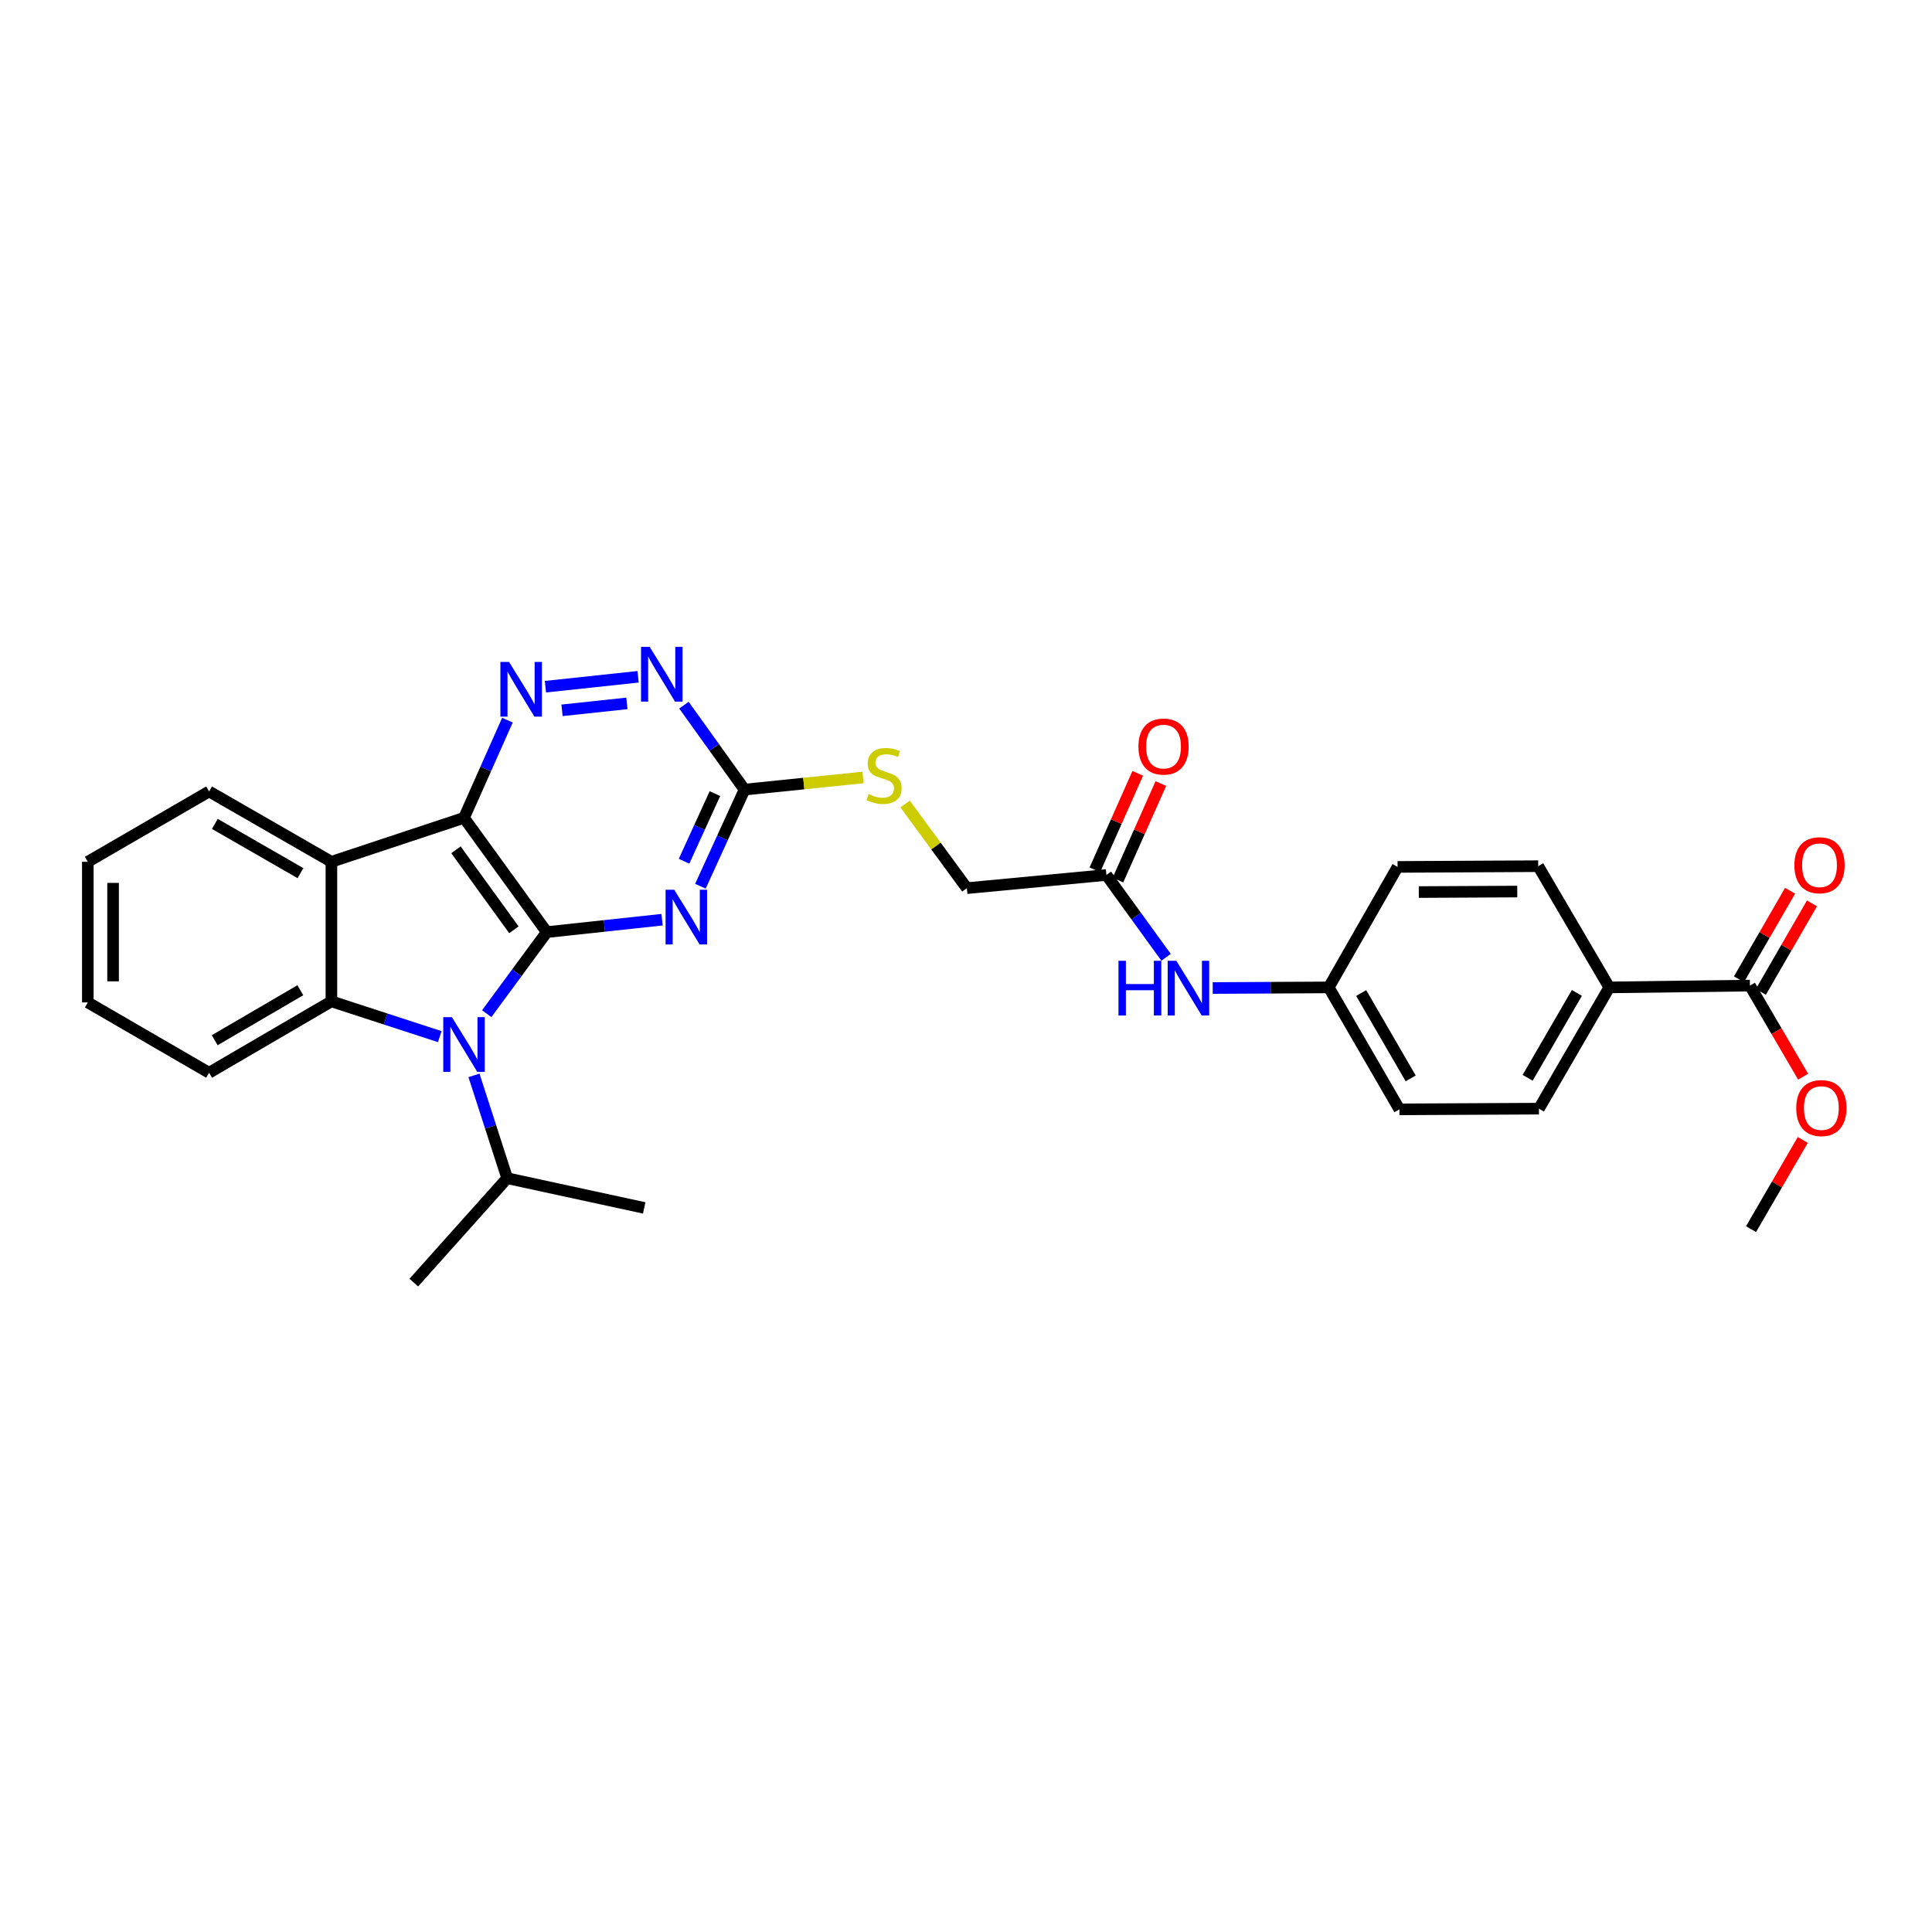 <?xml version='1.0' encoding='iso-8859-1'?>
<svg version='1.1' baseProfile='full'
              xmlns='http://www.w3.org/2000/svg'
                      xmlns:rdkit='http://www.rdkit.org/xml'
                      xmlns:xlink='http://www.w3.org/1999/xlink'
                  xml:space='preserve'
width='1000px' height='1000px' viewBox='0 0 1000 1000'>
<!-- END OF HEADER -->
<rect style='opacity:1.0;fill:#FFFFFF;stroke:none' width='1000' height='1000' x='0' y='0'> </rect>
<path class='bond-0' d='M 283.012,482.463 L 240.167,423.31' style='fill:none;fill-rule:evenodd;stroke:#000000;stroke-width:6px;stroke-linecap:butt;stroke-linejoin:miter;stroke-opacity:1' />
<path class='bond-0' d='M 265.996,481.26 L 236.004,439.853' style='fill:none;fill-rule:evenodd;stroke:#000000;stroke-width:6px;stroke-linecap:butt;stroke-linejoin:miter;stroke-opacity:1' />
<path class='bond-1' d='M 283.012,482.463 L 267.469,503.57' style='fill:none;fill-rule:evenodd;stroke:#000000;stroke-width:6px;stroke-linecap:butt;stroke-linejoin:miter;stroke-opacity:1' />
<path class='bond-1' d='M 267.469,503.57 L 251.925,524.677' style='fill:none;fill-rule:evenodd;stroke:#0000FF;stroke-width:6px;stroke-linecap:butt;stroke-linejoin:miter;stroke-opacity:1' />
<path class='bond-2' d='M 283.012,482.463 L 312.849,479.249' style='fill:none;fill-rule:evenodd;stroke:#000000;stroke-width:6px;stroke-linecap:butt;stroke-linejoin:miter;stroke-opacity:1' />
<path class='bond-2' d='M 312.849,479.249 L 342.685,476.035' style='fill:none;fill-rule:evenodd;stroke:#0000FF;stroke-width:6px;stroke-linecap:butt;stroke-linejoin:miter;stroke-opacity:1' />
<path class='bond-4' d='M 240.167,423.31 L 171.534,446.069' style='fill:none;fill-rule:evenodd;stroke:#000000;stroke-width:6px;stroke-linecap:butt;stroke-linejoin:miter;stroke-opacity:1' />
<path class='bond-5' d='M 240.167,423.31 L 251.405,398.033' style='fill:none;fill-rule:evenodd;stroke:#000000;stroke-width:6px;stroke-linecap:butt;stroke-linejoin:miter;stroke-opacity:1' />
<path class='bond-5' d='M 251.405,398.033 L 262.643,372.756' style='fill:none;fill-rule:evenodd;stroke:#0000FF;stroke-width:6px;stroke-linecap:butt;stroke-linejoin:miter;stroke-opacity:1' />
<path class='bond-3' d='M 227.623,536.559 L 199.579,527.428' style='fill:none;fill-rule:evenodd;stroke:#0000FF;stroke-width:6px;stroke-linecap:butt;stroke-linejoin:miter;stroke-opacity:1' />
<path class='bond-3' d='M 199.579,527.428 L 171.534,518.298' style='fill:none;fill-rule:evenodd;stroke:#000000;stroke-width:6px;stroke-linecap:butt;stroke-linejoin:miter;stroke-opacity:1' />
<path class='bond-13' d='M 245.33,556.621 L 253.929,583.232' style='fill:none;fill-rule:evenodd;stroke:#0000FF;stroke-width:6px;stroke-linecap:butt;stroke-linejoin:miter;stroke-opacity:1' />
<path class='bond-13' d='M 253.929,583.232 L 262.527,609.843' style='fill:none;fill-rule:evenodd;stroke:#000000;stroke-width:6px;stroke-linecap:butt;stroke-linejoin:miter;stroke-opacity:1' />
<path class='bond-6' d='M 362.535,458.71 L 373.951,433.705' style='fill:none;fill-rule:evenodd;stroke:#0000FF;stroke-width:6px;stroke-linecap:butt;stroke-linejoin:miter;stroke-opacity:1' />
<path class='bond-6' d='M 373.951,433.705 L 385.367,408.701' style='fill:none;fill-rule:evenodd;stroke:#000000;stroke-width:6px;stroke-linecap:butt;stroke-linejoin:miter;stroke-opacity:1' />
<path class='bond-6' d='M 354.065,445.778 L 362.056,428.275' style='fill:none;fill-rule:evenodd;stroke:#0000FF;stroke-width:6px;stroke-linecap:butt;stroke-linejoin:miter;stroke-opacity:1' />
<path class='bond-6' d='M 362.056,428.275 L 370.047,410.772' style='fill:none;fill-rule:evenodd;stroke:#000000;stroke-width:6px;stroke-linecap:butt;stroke-linejoin:miter;stroke-opacity:1' />
<path class='bond-21' d='M 171.534,518.298 L 108.226,555.252' style='fill:none;fill-rule:evenodd;stroke:#000000;stroke-width:6px;stroke-linecap:butt;stroke-linejoin:miter;stroke-opacity:1' />
<path class='bond-21' d='M 155.446,512.548 L 111.13,538.416' style='fill:none;fill-rule:evenodd;stroke:#000000;stroke-width:6px;stroke-linecap:butt;stroke-linejoin:miter;stroke-opacity:1' />
<path class='bond-30' d='M 171.534,518.298 L 171.534,446.069' style='fill:none;fill-rule:evenodd;stroke:#000000;stroke-width:6px;stroke-linecap:butt;stroke-linejoin:miter;stroke-opacity:1' />
<path class='bond-22' d='M 171.534,446.069 L 108.226,409.653' style='fill:none;fill-rule:evenodd;stroke:#000000;stroke-width:6px;stroke-linecap:butt;stroke-linejoin:miter;stroke-opacity:1' />
<path class='bond-22' d='M 155.518,451.941 L 111.202,426.45' style='fill:none;fill-rule:evenodd;stroke:#000000;stroke-width:6px;stroke-linecap:butt;stroke-linejoin:miter;stroke-opacity:1' />
<path class='bond-31' d='M 282.318,355.432 L 330.282,350.305' style='fill:none;fill-rule:evenodd;stroke:#0000FF;stroke-width:6px;stroke-linecap:butt;stroke-linejoin:miter;stroke-opacity:1' />
<path class='bond-31' d='M 290.902,367.665 L 324.477,364.076' style='fill:none;fill-rule:evenodd;stroke:#0000FF;stroke-width:6px;stroke-linecap:butt;stroke-linejoin:miter;stroke-opacity:1' />
<path class='bond-7' d='M 385.367,408.701 L 369.689,386.847' style='fill:none;fill-rule:evenodd;stroke:#000000;stroke-width:6px;stroke-linecap:butt;stroke-linejoin:miter;stroke-opacity:1' />
<path class='bond-7' d='M 369.689,386.847 L 354.012,364.993' style='fill:none;fill-rule:evenodd;stroke:#0000FF;stroke-width:6px;stroke-linecap:butt;stroke-linejoin:miter;stroke-opacity:1' />
<path class='bond-12' d='M 385.367,408.701 L 416.034,405.564' style='fill:none;fill-rule:evenodd;stroke:#000000;stroke-width:6px;stroke-linecap:butt;stroke-linejoin:miter;stroke-opacity:1' />
<path class='bond-12' d='M 416.034,405.564 L 446.701,402.428' style='fill:none;fill-rule:evenodd;stroke:#CCCC00;stroke-width:6px;stroke-linecap:butt;stroke-linejoin:miter;stroke-opacity:1' />
<path class='bond-8' d='M 905.754,510.14 L 832.965,511.077' style='fill:none;fill-rule:evenodd;stroke:#000000;stroke-width:6px;stroke-linecap:butt;stroke-linejoin:miter;stroke-opacity:1' />
<path class='bond-14' d='M 911.416,513.409 L 924.643,490.5' style='fill:none;fill-rule:evenodd;stroke:#000000;stroke-width:6px;stroke-linecap:butt;stroke-linejoin:miter;stroke-opacity:1' />
<path class='bond-14' d='M 924.643,490.5 L 937.87,467.591' style='fill:none;fill-rule:evenodd;stroke:#FF0000;stroke-width:6px;stroke-linecap:butt;stroke-linejoin:miter;stroke-opacity:1' />
<path class='bond-14' d='M 900.092,506.871 L 913.319,483.962' style='fill:none;fill-rule:evenodd;stroke:#000000;stroke-width:6px;stroke-linecap:butt;stroke-linejoin:miter;stroke-opacity:1' />
<path class='bond-14' d='M 913.319,483.962 L 926.547,461.053' style='fill:none;fill-rule:evenodd;stroke:#FF0000;stroke-width:6px;stroke-linecap:butt;stroke-linejoin:miter;stroke-opacity:1' />
<path class='bond-20' d='M 905.754,510.14 L 919.524,533.718' style='fill:none;fill-rule:evenodd;stroke:#000000;stroke-width:6px;stroke-linecap:butt;stroke-linejoin:miter;stroke-opacity:1' />
<path class='bond-20' d='M 919.524,533.718 L 933.295,557.296' style='fill:none;fill-rule:evenodd;stroke:#FF0000;stroke-width:6px;stroke-linecap:butt;stroke-linejoin:miter;stroke-opacity:1' />
<path class='bond-9' d='M 572.67,452.883 L 500.441,459.704' style='fill:none;fill-rule:evenodd;stroke:#000000;stroke-width:6px;stroke-linecap:butt;stroke-linejoin:miter;stroke-opacity:1' />
<path class='bond-11' d='M 572.67,452.883 L 588.116,474.192' style='fill:none;fill-rule:evenodd;stroke:#000000;stroke-width:6px;stroke-linecap:butt;stroke-linejoin:miter;stroke-opacity:1' />
<path class='bond-11' d='M 588.116,474.192 L 603.562,495.5' style='fill:none;fill-rule:evenodd;stroke:#0000FF;stroke-width:6px;stroke-linecap:butt;stroke-linejoin:miter;stroke-opacity:1' />
<path class='bond-15' d='M 578.645,455.538 L 589.747,430.558' style='fill:none;fill-rule:evenodd;stroke:#000000;stroke-width:6px;stroke-linecap:butt;stroke-linejoin:miter;stroke-opacity:1' />
<path class='bond-15' d='M 589.747,430.558 L 600.849,405.577' style='fill:none;fill-rule:evenodd;stroke:#FF0000;stroke-width:6px;stroke-linecap:butt;stroke-linejoin:miter;stroke-opacity:1' />
<path class='bond-15' d='M 566.696,450.227 L 577.798,425.247' style='fill:none;fill-rule:evenodd;stroke:#000000;stroke-width:6px;stroke-linecap:butt;stroke-linejoin:miter;stroke-opacity:1' />
<path class='bond-15' d='M 577.798,425.247 L 588.9,400.267' style='fill:none;fill-rule:evenodd;stroke:#FF0000;stroke-width:6px;stroke-linecap:butt;stroke-linejoin:miter;stroke-opacity:1' />
<path class='bond-10' d='M 832.965,511.077 L 796.557,573.841' style='fill:none;fill-rule:evenodd;stroke:#000000;stroke-width:6px;stroke-linecap:butt;stroke-linejoin:miter;stroke-opacity:1' />
<path class='bond-10' d='M 816.193,513.931 L 790.707,557.865' style='fill:none;fill-rule:evenodd;stroke:#000000;stroke-width:6px;stroke-linecap:butt;stroke-linejoin:miter;stroke-opacity:1' />
<path class='bond-33' d='M 832.965,511.077 L 796.179,448.335' style='fill:none;fill-rule:evenodd;stroke:#000000;stroke-width:6px;stroke-linecap:butt;stroke-linejoin:miter;stroke-opacity:1' />
<path class='bond-19' d='M 627.693,511.402 L 657.722,511.239' style='fill:none;fill-rule:evenodd;stroke:#0000FF;stroke-width:6px;stroke-linecap:butt;stroke-linejoin:miter;stroke-opacity:1' />
<path class='bond-19' d='M 657.722,511.239 L 687.751,511.077' style='fill:none;fill-rule:evenodd;stroke:#000000;stroke-width:6px;stroke-linecap:butt;stroke-linejoin:miter;stroke-opacity:1' />
<path class='bond-18' d='M 468.487,416.155 L 484.464,437.93' style='fill:none;fill-rule:evenodd;stroke:#CCCC00;stroke-width:6px;stroke-linecap:butt;stroke-linejoin:miter;stroke-opacity:1' />
<path class='bond-18' d='M 484.464,437.93 L 500.441,459.704' style='fill:none;fill-rule:evenodd;stroke:#000000;stroke-width:6px;stroke-linecap:butt;stroke-linejoin:miter;stroke-opacity:1' />
<path class='bond-25' d='M 262.527,609.843 L 333.441,625.214' style='fill:none;fill-rule:evenodd;stroke:#000000;stroke-width:6px;stroke-linecap:butt;stroke-linejoin:miter;stroke-opacity:1' />
<path class='bond-26' d='M 262.527,609.843 L 214.183,663.875' style='fill:none;fill-rule:evenodd;stroke:#000000;stroke-width:6px;stroke-linecap:butt;stroke-linejoin:miter;stroke-opacity:1' />
<path class='bond-16' d='M 796.557,573.841 L 724.342,574.204' style='fill:none;fill-rule:evenodd;stroke:#000000;stroke-width:6px;stroke-linecap:butt;stroke-linejoin:miter;stroke-opacity:1' />
<path class='bond-17' d='M 796.179,448.335 L 723.383,448.713' style='fill:none;fill-rule:evenodd;stroke:#000000;stroke-width:6px;stroke-linecap:butt;stroke-linejoin:miter;stroke-opacity:1' />
<path class='bond-17' d='M 785.327,461.467 L 734.37,461.732' style='fill:none;fill-rule:evenodd;stroke:#000000;stroke-width:6px;stroke-linecap:butt;stroke-linejoin:miter;stroke-opacity:1' />
<path class='bond-23' d='M 687.751,511.077 L 723.383,448.713' style='fill:none;fill-rule:evenodd;stroke:#000000;stroke-width:6px;stroke-linecap:butt;stroke-linejoin:miter;stroke-opacity:1' />
<path class='bond-24' d='M 687.751,511.077 L 724.342,574.204' style='fill:none;fill-rule:evenodd;stroke:#000000;stroke-width:6px;stroke-linecap:butt;stroke-linejoin:miter;stroke-opacity:1' />
<path class='bond-24' d='M 704.553,513.989 L 730.166,558.178' style='fill:none;fill-rule:evenodd;stroke:#000000;stroke-width:6px;stroke-linecap:butt;stroke-linejoin:miter;stroke-opacity:1' />
<path class='bond-27' d='M 933.118,590.022 L 919.726,613.114' style='fill:none;fill-rule:evenodd;stroke:#FF0000;stroke-width:6px;stroke-linecap:butt;stroke-linejoin:miter;stroke-opacity:1' />
<path class='bond-27' d='M 919.726,613.114 L 906.335,636.205' style='fill:none;fill-rule:evenodd;stroke:#000000;stroke-width:6px;stroke-linecap:butt;stroke-linejoin:miter;stroke-opacity:1' />
<path class='bond-28' d='M 108.226,555.252 L 45.455,518.857' style='fill:none;fill-rule:evenodd;stroke:#000000;stroke-width:6px;stroke-linecap:butt;stroke-linejoin:miter;stroke-opacity:1' />
<path class='bond-29' d='M 108.226,409.653 L 45.455,446.069' style='fill:none;fill-rule:evenodd;stroke:#000000;stroke-width:6px;stroke-linecap:butt;stroke-linejoin:miter;stroke-opacity:1' />
<path class='bond-32' d='M 45.455,518.857 L 45.455,446.069' style='fill:none;fill-rule:evenodd;stroke:#000000;stroke-width:6px;stroke-linecap:butt;stroke-linejoin:miter;stroke-opacity:1' />
<path class='bond-32' d='M 58.53,507.939 L 58.53,456.987' style='fill:none;fill-rule:evenodd;stroke:#000000;stroke-width:6px;stroke-linecap:butt;stroke-linejoin:miter;stroke-opacity:1' />
<path  class='atom-2' d='M 233.907 526.483
L 243.187 541.483
Q 244.107 542.963, 245.587 545.643
Q 247.067 548.323, 247.147 548.483
L 247.147 526.483
L 250.907 526.483
L 250.907 554.803
L 247.027 554.803
L 237.067 538.403
Q 235.907 536.483, 234.667 534.283
Q 233.467 532.083, 233.107 531.403
L 233.107 554.803
L 229.427 554.803
L 229.427 526.483
L 233.907 526.483
' fill='#0000FF'/>
<path  class='atom-3' d='M 348.982 460.523
L 358.262 475.523
Q 359.182 477.003, 360.662 479.683
Q 362.142 482.363, 362.222 482.523
L 362.222 460.523
L 365.982 460.523
L 365.982 488.843
L 362.102 488.843
L 352.142 472.443
Q 350.982 470.523, 349.742 468.323
Q 348.542 466.123, 348.182 465.443
L 348.182 488.843
L 344.502 488.843
L 344.502 460.523
L 348.982 460.523
' fill='#0000FF'/>
<path  class='atom-6' d='M 263.488 342.616
L 272.768 357.616
Q 273.688 359.096, 275.168 361.776
Q 276.648 364.456, 276.728 364.616
L 276.728 342.616
L 280.488 342.616
L 280.488 370.936
L 276.608 370.936
L 266.648 354.536
Q 265.488 352.616, 264.248 350.416
Q 263.048 348.216, 262.688 347.536
L 262.688 370.936
L 259.008 370.936
L 259.008 342.616
L 263.488 342.616
' fill='#0000FF'/>
<path  class='atom-8' d='M 336.276 334.836
L 345.556 349.836
Q 346.476 351.316, 347.956 353.996
Q 349.436 356.676, 349.516 356.836
L 349.516 334.836
L 353.276 334.836
L 353.276 363.156
L 349.396 363.156
L 339.436 346.756
Q 338.276 344.836, 337.036 342.636
Q 335.836 340.436, 335.476 339.756
L 335.476 363.156
L 331.796 363.156
L 331.796 334.836
L 336.276 334.836
' fill='#0000FF'/>
<path  class='atom-12' d='M 578.917 497.309
L 582.757 497.309
L 582.757 509.349
L 597.237 509.349
L 597.237 497.309
L 601.077 497.309
L 601.077 525.629
L 597.237 525.629
L 597.237 512.549
L 582.757 512.549
L 582.757 525.629
L 578.917 525.629
L 578.917 497.309
' fill='#0000FF'/>
<path  class='atom-12' d='M 608.877 497.309
L 618.157 512.309
Q 619.077 513.789, 620.557 516.469
Q 622.037 519.149, 622.117 519.309
L 622.117 497.309
L 625.877 497.309
L 625.877 525.629
L 621.997 525.629
L 612.037 509.229
Q 610.877 507.309, 609.637 505.109
Q 608.437 502.909, 608.077 502.229
L 608.077 525.629
L 604.397 525.629
L 604.397 497.309
L 608.877 497.309
' fill='#0000FF'/>
<path  class='atom-13' d='M 449.596 411.033
Q 449.916 411.153, 451.236 411.713
Q 452.556 412.273, 453.996 412.633
Q 455.476 412.953, 456.916 412.953
Q 459.596 412.953, 461.156 411.673
Q 462.716 410.353, 462.716 408.073
Q 462.716 406.513, 461.916 405.553
Q 461.156 404.593, 459.956 404.073
Q 458.756 403.553, 456.756 402.953
Q 454.236 402.193, 452.716 401.473
Q 451.236 400.753, 450.156 399.233
Q 449.116 397.713, 449.116 395.153
Q 449.116 391.593, 451.516 389.393
Q 453.956 387.193, 458.756 387.193
Q 462.036 387.193, 465.756 388.753
L 464.836 391.833
Q 461.436 390.433, 458.876 390.433
Q 456.116 390.433, 454.596 391.593
Q 453.076 392.713, 453.116 394.673
Q 453.116 396.193, 453.876 397.113
Q 454.676 398.033, 455.796 398.553
Q 456.956 399.073, 458.876 399.673
Q 461.436 400.473, 462.956 401.273
Q 464.476 402.073, 465.556 403.713
Q 466.676 405.313, 466.676 408.073
Q 466.676 411.993, 464.036 414.113
Q 461.436 416.193, 457.076 416.193
Q 454.556 416.193, 452.636 415.633
Q 450.756 415.113, 448.516 414.193
L 449.596 411.033
' fill='#CCCC00'/>
<path  class='atom-15' d='M 928.77 447.841
Q 928.77 441.041, 932.13 437.241
Q 935.49 433.441, 941.77 433.441
Q 948.05 433.441, 951.41 437.241
Q 954.77 441.041, 954.77 447.841
Q 954.77 454.721, 951.37 458.641
Q 947.97 462.521, 941.77 462.521
Q 935.53 462.521, 932.13 458.641
Q 928.77 454.761, 928.77 447.841
M 941.77 459.321
Q 946.09 459.321, 948.41 456.441
Q 950.77 453.521, 950.77 447.841
Q 950.77 442.281, 948.41 439.481
Q 946.09 436.641, 941.77 436.641
Q 937.45 436.641, 935.09 439.441
Q 932.77 442.241, 932.77 447.841
Q 932.77 453.561, 935.09 456.441
Q 937.45 459.321, 941.77 459.321
' fill='#FF0000'/>
<path  class='atom-16' d='M 589.243 386.421
Q 589.243 379.621, 592.603 375.821
Q 595.963 372.021, 602.243 372.021
Q 608.523 372.021, 611.883 375.821
Q 615.243 379.621, 615.243 386.421
Q 615.243 393.301, 611.843 397.221
Q 608.443 401.101, 602.243 401.101
Q 596.003 401.101, 592.603 397.221
Q 589.243 393.341, 589.243 386.421
M 602.243 397.901
Q 606.563 397.901, 608.883 395.021
Q 611.243 392.101, 611.243 386.421
Q 611.243 380.861, 608.883 378.061
Q 606.563 375.221, 602.243 375.221
Q 597.923 375.221, 595.563 378.021
Q 593.243 380.821, 593.243 386.421
Q 593.243 392.141, 595.563 395.021
Q 597.923 397.901, 602.243 397.901
' fill='#FF0000'/>
<path  class='atom-21' d='M 929.729 573.529
Q 929.729 566.729, 933.089 562.929
Q 936.449 559.129, 942.729 559.129
Q 949.009 559.129, 952.369 562.929
Q 955.729 566.729, 955.729 573.529
Q 955.729 580.409, 952.329 584.329
Q 948.929 588.209, 942.729 588.209
Q 936.489 588.209, 933.089 584.329
Q 929.729 580.449, 929.729 573.529
M 942.729 585.009
Q 947.049 585.009, 949.369 582.129
Q 951.729 579.209, 951.729 573.529
Q 951.729 567.969, 949.369 565.169
Q 947.049 562.329, 942.729 562.329
Q 938.409 562.329, 936.049 565.129
Q 933.729 567.929, 933.729 573.529
Q 933.729 579.249, 936.049 582.129
Q 938.409 585.009, 942.729 585.009
' fill='#FF0000'/>
</svg>
